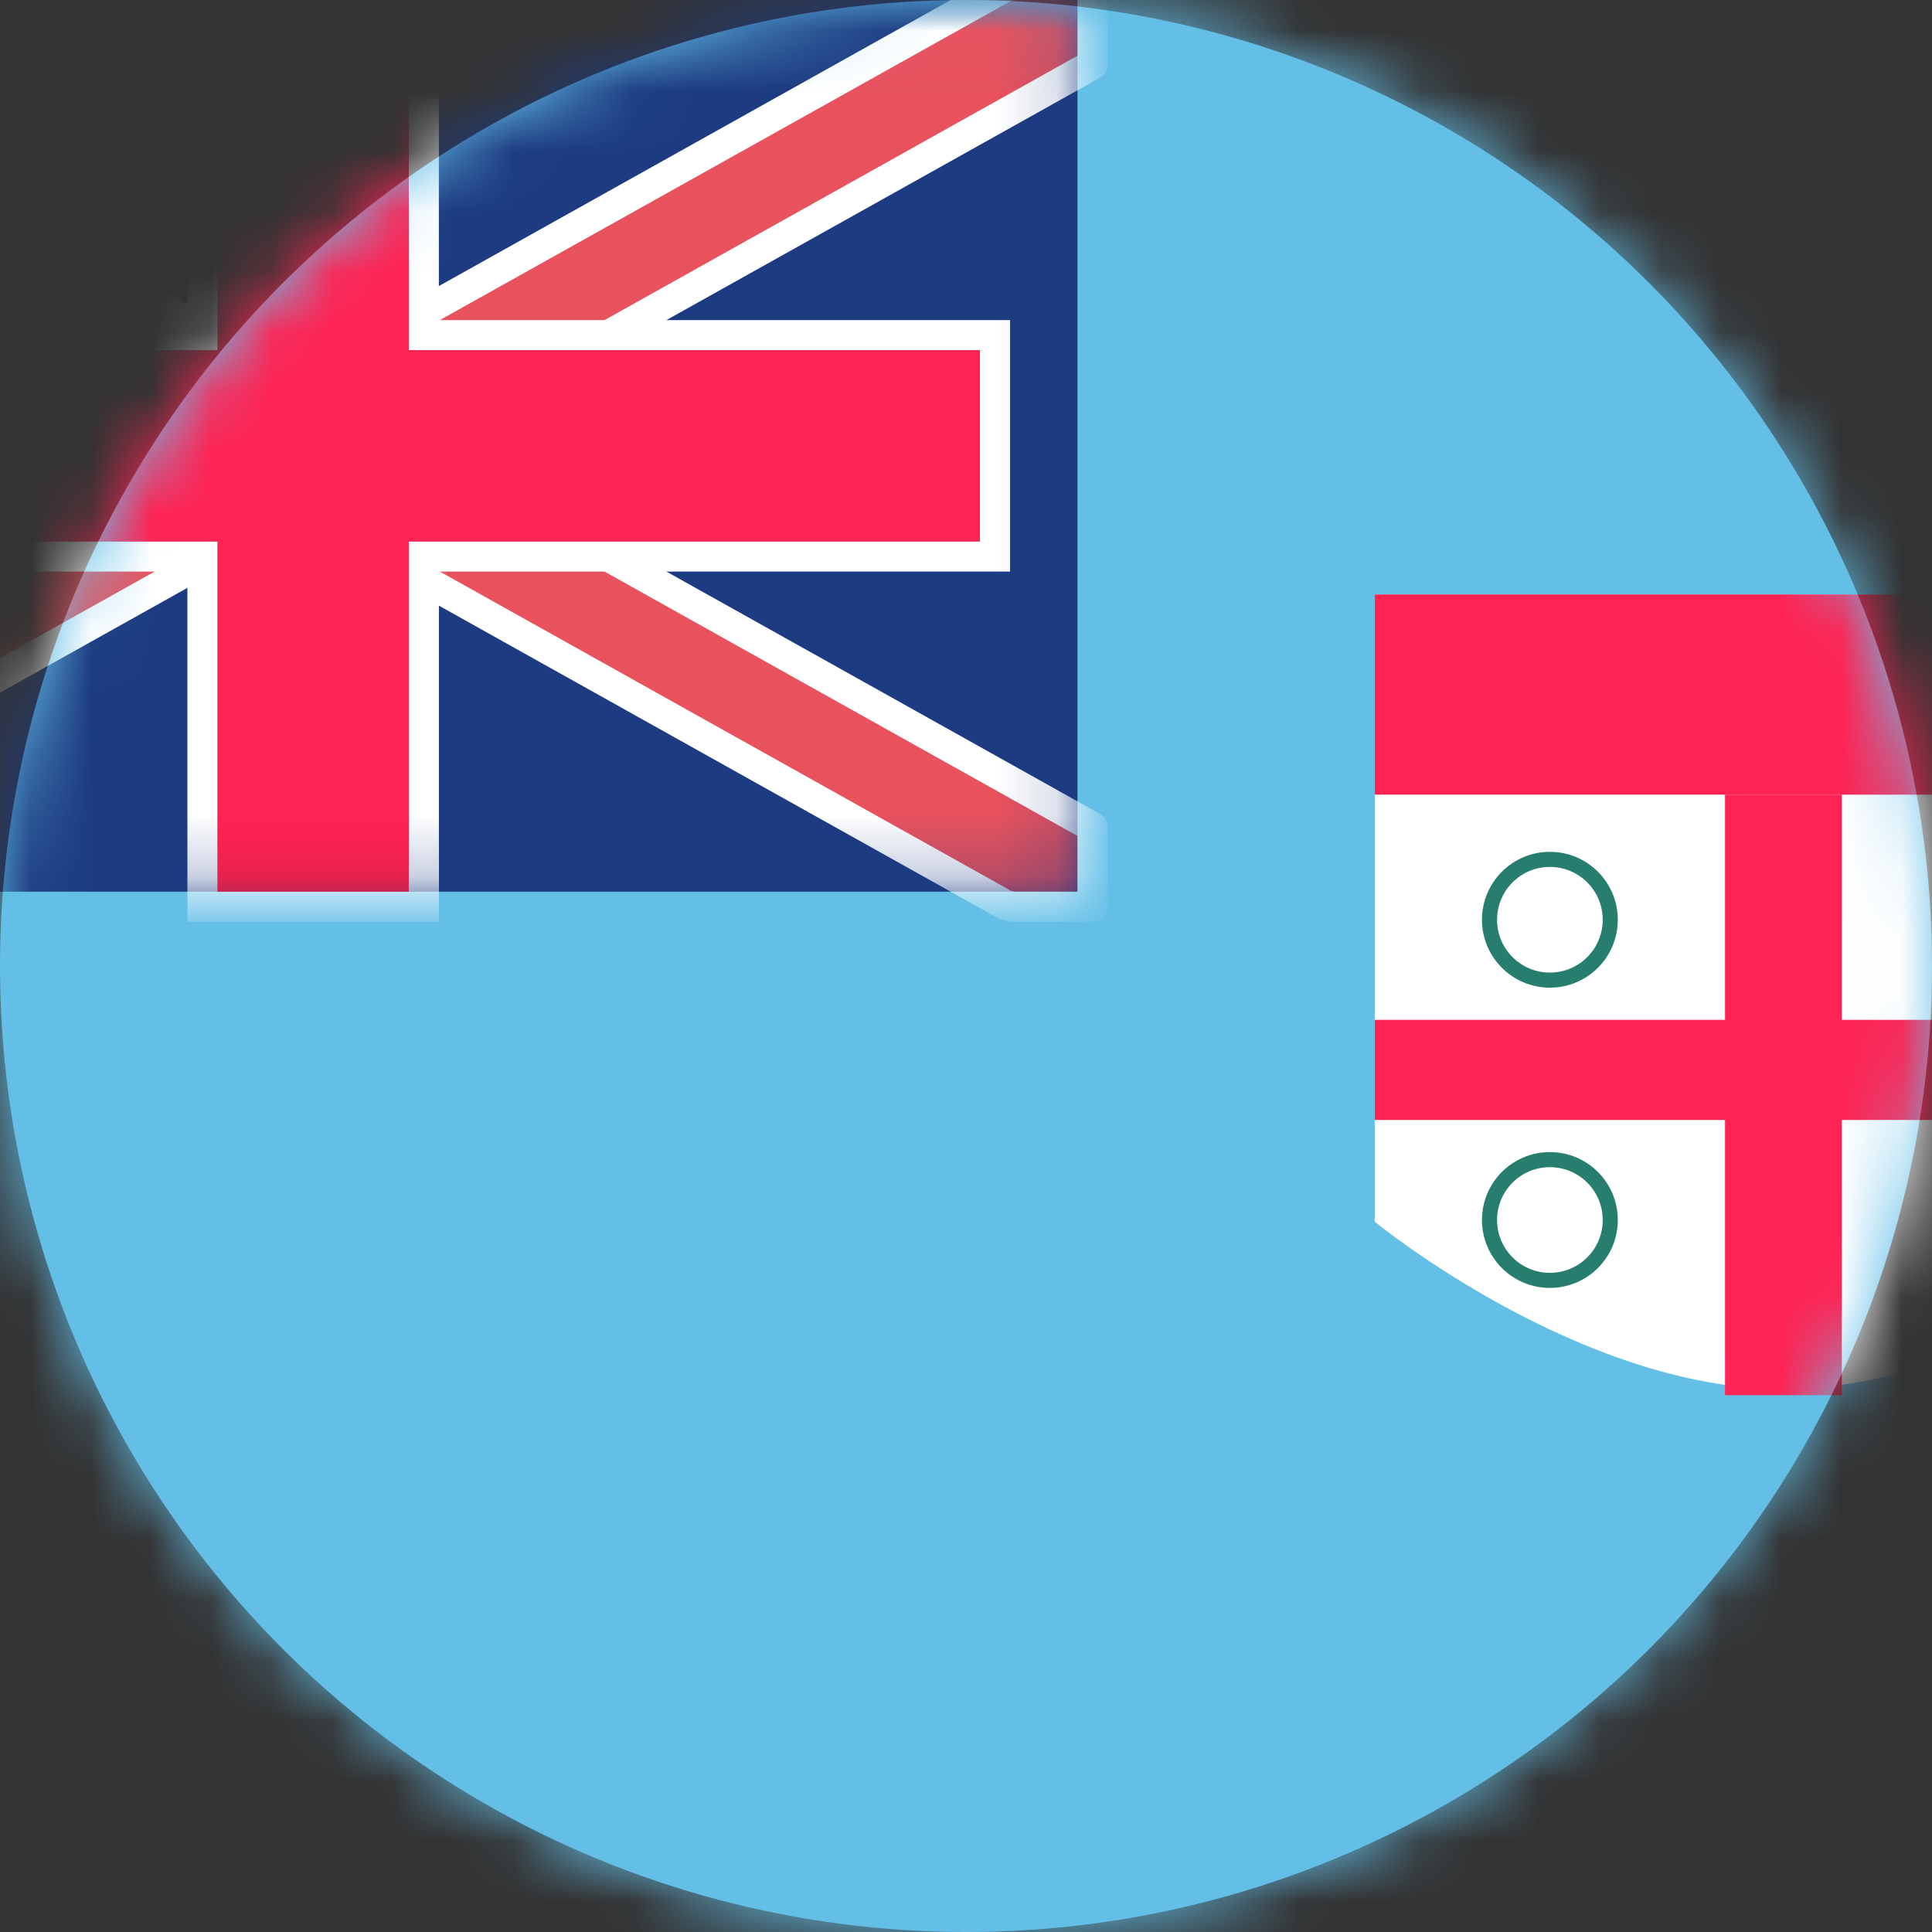 <svg width="32" height="32" xmlns="http://www.w3.org/2000/svg" xmlns:xlink="http://www.w3.org/1999/xlink"><rect width="100%" height="100%" fill="#333333" stroke="none"/><defs><path id="c" d="M0 0h49.231v32H0z"/><path id="d" d="M0 0h25.846v14.769H0z"/><circle id="a" cx="16" cy="16" r="16"/></defs><g fill="none" fill-rule="evenodd"><mask id="b" fill="#fff"><use xlink:href="#a"/></mask><use fill="#64BFE7" xlink:href="#a"/><g mask="url(#b)"><g transform="translate(-8)"><use fill="#64BFE7" xlink:href="#c"/><mask id="e" fill="#fff"><use xlink:href="#d"/></mask><use fill="#1D3B80" xlink:href="#d"/><g mask="url(#e)" fill="#E8525D" stroke="#FFF" stroke-linecap="round" stroke-linejoin="round" stroke-width=".5"><path d="M-.25 13.7v1.32h1.327l.122-.033L26.096 1.07V-.25H24.77l-.122.032L-.25 13.699z"/><path d="M-.25 1.07V-.25h1.327l.122.032 24.897 13.917v1.32H24.77l-.122-.032L-.25 1.07z"/></g><path d="M15.02 5.552h9.46v3.665h-9.46v5.802h-3.666V9.217H1.365V5.552h9.99V-.25h3.664v5.802z" stroke="#FFF" stroke-width=".5" fill="#C7152A" mask="url(#e)"/><path d="M14.77 5.802h9.46v3.165h-9.46v5.802h-3.166V8.967H1.615V5.802h9.99V0h3.164v5.802z" fill="#FF2353" mask="url(#e)"/><g transform="translate(30.77 9.846)"><path d="M0 0h13.538v10.391s-3.384 2.772-6.769 2.772C3.385 13.163 0 10.39 0 10.39V0z" fill="#FFF"/><path fill="#FF2353" d="M5.802 3.316h1.934v9.947H5.802z"/><path fill="#FF2353" d="M0 7.046h13.538v1.658H0zM0 0h13.538v3.316H0z"/><circle stroke="#287E6E" stroke-width=".25" cx="2.901" cy="5.388" r="1"/><circle stroke="#287E6E" stroke-width=".25" cx="2.901" cy="10.361" r="1"/></g></g></g></g></svg>